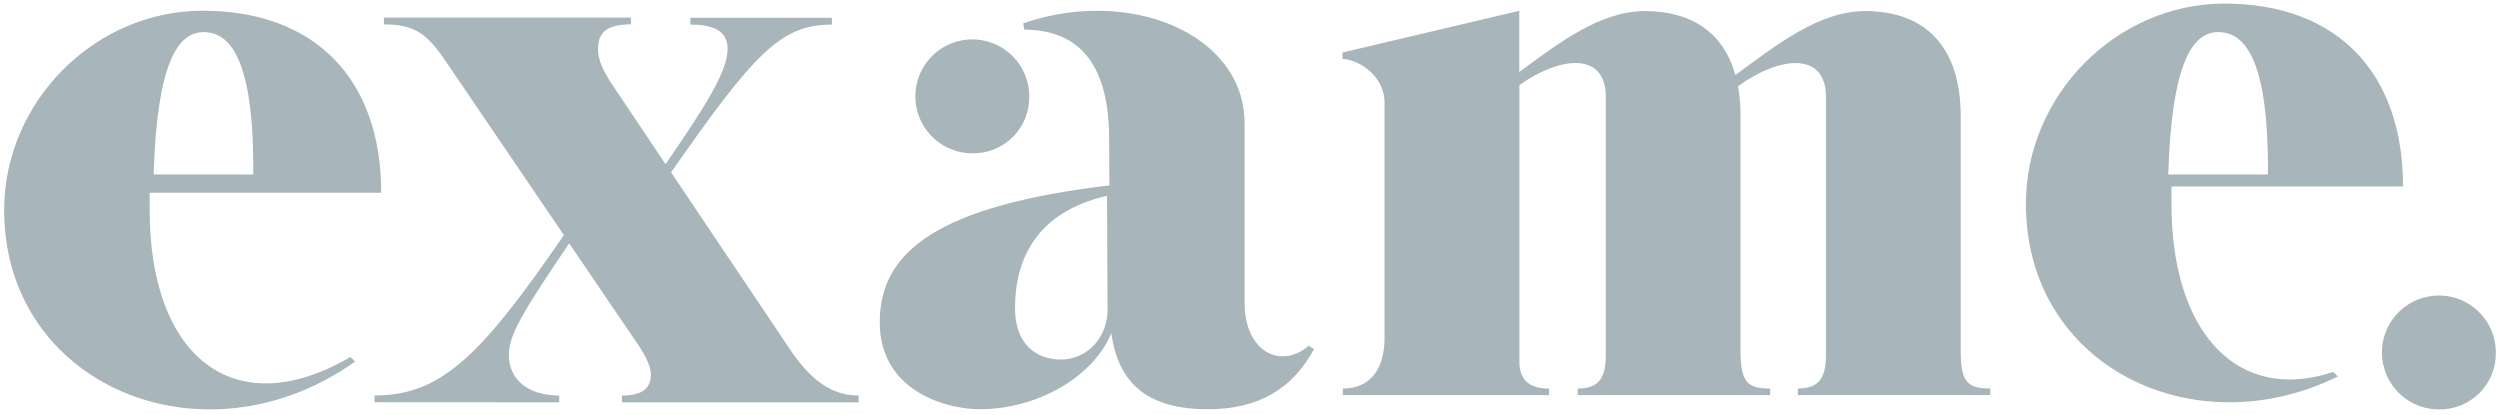 <svg xmlns="http://www.w3.org/2000/svg" width="301" height="50" viewBox="0 0 301 50" fill="none"><path d="M45.094 48.433V47.617C53.159 47.617 57.941 42.785 67.893 28.31L54.025 7.899C51.631 4.33 50.274 2.935 46.219 2.935V2.118H75.969V2.935C72.598 2.935 72.002 4.275 72.002 5.974C72.002 7.298 72.703 8.578 73.475 9.836L80.133 19.765C84.546 13.333 87.603 8.732 87.603 5.892C87.603 3.735 85.948 2.962 83.118 2.962V2.146H100.158V2.962C94.029 2.962 90.857 6.338 80.795 20.753L95.254 42.266C97.752 45.934 100.268 47.622 103.379 47.622V48.439H74.882V47.622C77.447 47.622 78.368 46.663 78.368 45.068C78.368 44.004 77.579 42.558 76.498 41.014L68.533 29.303C62.84 37.688 61.262 40.363 61.262 42.752C61.262 45.592 63.469 47.622 67.33 47.622V48.439L45.094 48.433ZM261.057 21.006C261.466 7.486 264.009 3.867 267.07 3.867C270.132 3.867 273.171 6.813 273.055 21.006H261.057ZM243.918 24.553C243.918 44.053 264.053 53.883 281.473 45.333L280.922 44.782C269.508 48.588 261.444 40.197 261.444 24.548C261.444 23.825 261.444 23.13 261.444 22.451H289.323C289.323 8.804 281.457 0.43 267.809 0.43C254.901 0.441 243.918 11.358 243.918 24.553ZM161.637 7.1V6.322L182.919 1.302V8.672C187.641 5.196 192.666 1.335 198.039 1.335C203.748 1.335 207.533 3.999 208.945 9.03C213.805 5.472 218.99 1.335 224.55 1.335C231.92 1.335 236.08 5.748 236.068 14.023V42.178C236.068 46.039 236.89 46.773 239.632 46.773V47.567H216.464V46.773C218.929 46.773 219.845 45.603 219.845 42.713V11.667C219.845 6.096 214.119 6.818 209.259 10.387C209.467 11.58 209.567 12.79 209.557 14.001V42.178C209.557 46.039 210.385 46.778 213.126 46.778V47.573H189.958V46.778C192.429 46.778 193.339 45.609 193.339 42.718V11.662C193.339 6.145 187.757 6.796 182.935 10.255V43.529C182.935 46.056 184.491 46.778 186.499 46.778V47.573H161.676V46.778C165.057 46.778 166.701 44.351 166.701 40.65V12.351C166.662 8.843 163.226 7.1 161.637 7.1ZM122.206 37.103C122.206 31.211 124.788 25.518 133.289 23.577L133.349 37.671C133.09 41.306 130.326 43.325 127.695 43.292C124.617 43.254 122.206 41.323 122.206 37.103ZM105.922 38.791C105.922 47.209 114.119 49.272 117.948 49.272C124.827 49.272 131.606 45.443 133.807 40.109C134.668 46.376 138.386 49.272 145.452 49.272C151.647 49.272 155.657 46.734 158.206 42.029L157.571 41.626C154.201 44.522 149.849 42.349 149.849 36.463V14.883C149.849 3.999 135.887 -1.611 123.194 2.813L123.326 3.564C130.459 3.613 133.542 8.385 133.542 16.803L133.57 22.319C112.944 24.785 105.922 30.257 105.922 38.791ZM18.5 21.006C18.902 7.486 21.445 3.867 24.507 3.867C27.569 3.867 30.608 6.813 30.492 21.006H18.5ZM0.5 25.298C0.5 46.431 24.54 56.459 42.755 43.535L42.203 42.983C28.203 51.136 18.02 43.016 18.02 25.292C18.02 24.575 18.02 23.88 18.02 23.207H45.899C45.899 9.621 38.033 1.291 24.386 1.291C11.483 1.296 0.5 12.169 0.5 25.298ZM117.065 18.458C117.97 18.474 118.869 18.308 119.708 17.969C120.548 17.631 121.31 17.126 121.95 16.486C122.59 15.846 123.095 15.084 123.434 14.244C123.772 13.405 123.938 12.506 123.922 11.601C123.922 10.245 123.52 8.919 122.766 7.791C122.013 6.664 120.942 5.785 119.689 5.266C118.436 4.747 117.058 4.611 115.727 4.876C114.397 5.14 113.176 5.793 112.217 6.752C111.258 7.711 110.605 8.933 110.34 10.263C110.076 11.593 110.211 12.972 110.73 14.225C111.249 15.478 112.128 16.549 113.256 17.302C114.383 18.055 115.709 18.458 117.065 18.458ZM293.631 49.294C294.537 49.311 295.437 49.145 296.277 48.807C297.117 48.469 297.881 47.965 298.522 47.325C299.163 46.684 299.668 45.922 300.008 45.082C300.348 44.242 300.515 43.343 300.499 42.437C300.499 41.081 300.097 39.755 299.343 38.628C298.59 37.5 297.519 36.621 296.266 36.102C295.013 35.583 293.635 35.447 292.305 35.712C290.974 35.977 289.753 36.63 288.794 37.589C287.835 38.547 287.182 39.769 286.917 41.099C286.653 42.429 286.788 43.808 287.307 45.061C287.826 46.314 288.705 47.385 289.833 48.138C290.96 48.892 292.286 49.294 293.642 49.294H293.631Z" fill="#A8B5BA"></path></svg>